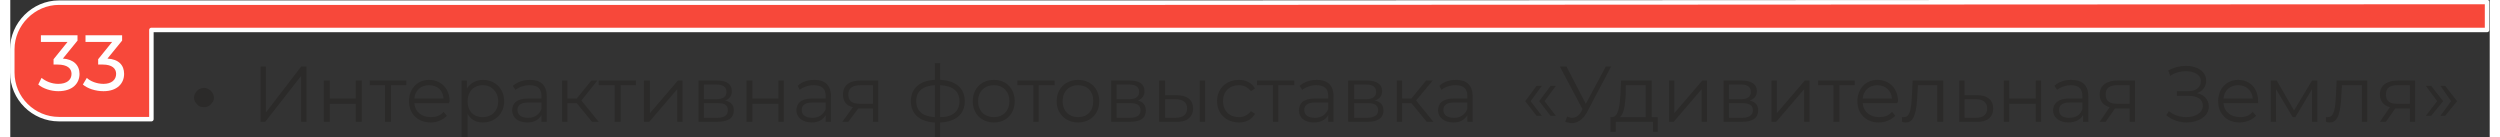 <?xml version="1.0" encoding="UTF-8"?> <svg xmlns="http://www.w3.org/2000/svg" xmlns:xlink="http://www.w3.org/1999/xlink" xml:space="preserve" width="784px" height="43px" version="1.1" style="shape-rendering:geometricPrecision; text-rendering:geometricPrecision; image-rendering:optimizeQuality; fill-rule:evenodd; clip-rule:evenodd" viewBox="0 0 3725 206"><rect x="0" y="0" width="3725" height="206" fill="#333333" stroke="none"/> <defs> <style type="text/css"> .str0 {stroke:#FEFEFE;stroke-width:6.732;stroke-linejoin:round} .fil0 {fill:#F7483A} .fil2 {fill:#FEFEFE;fill-rule:nonzero} .fil1 {fill:#2B2A29;fill-rule:nonzero} </style> </defs> <g id="Слой_x0020_1">  <g id="_1915121243280"> <path class="fil0 str0" d="M3721 45l-2632 0 -877 0 0 134 -139 0c-38,0 -70,-31 -70,-70l0 -35c0,-38 32,-70 70,-70l139 0 1498 0 18 0 1993 -1c0,31 0,11 0,42z"></path> <path class="fil1" d="M276 147c0,-4 2,-8 5,-11 2,-2 6,-4 10,-4 4,0 7,2 10,4 3,3 5,7 5,11 0,4 -2,7 -5,10 -3,3 -6,4 -10,4 -4,0 -8,-1 -10,-4 -3,-3 -5,-6 -5,-10zm100 36l7 0 54 -69 0 69 8 0 0 -83 -8 0 -53 69 0 -69 -8 0 0 83zm95 0l9 0 0 -27 39 0 0 27 9 0 0 -62 -9 0 0 27 -39 0 0 -27 -9 0 0 62zm124 -62l-55 0 0 7 23 0 0 55 9 0 0 -55 23 0 0 -7zm65 31c0,-19 -13,-32 -31,-32 -17,0 -30,13 -30,32 0,19 13,32 33,32 9,0 18,-4 24,-10l-5 -6c-5,6 -12,8 -19,8 -14,0 -24,-8 -25,-21l52 0c0,-1 1,-2 1,-3zm-31 -24c13,0 21,8 22,20l-44 0c1,-12 10,-20 22,-20zm81 -8c-10,0 -19,5 -24,13l0 -12 -8 0 0 85 9 0 0 -35c5,9 13,13 23,13 18,0 32,-13 32,-32 0,-19 -14,-32 -32,-32zm0 56c-14,0 -23,-9 -23,-24 0,-14 9,-24 23,-24 13,0 23,10 23,24 0,15 -10,24 -23,24zm71 -56c-10,0 -19,3 -26,9l4 6c5,-4 13,-7 21,-7 12,0 18,5 18,16l0 4 -20 0c-18,0 -24,8 -24,18 0,10 8,18 23,18 10,0 17,-4 21,-11l0 10 8 0 0 -38c0,-17 -9,-25 -25,-25zm-3 57c-10,0 -16,-4 -16,-12 0,-6 4,-11 16,-11l20 0 0 10c-4,9 -11,13 -20,13zm96 6l10 0 -26 -32 24 -30 -9 0 -22 27 -14 0 0 -27 -8 0 0 62 8 0 0 -28 14 0 23 28zm66 -62l-56 0 0 7 24 0 0 55 9 0 0 -55 23 0 0 -7zm12 62l8 0 42 -49 0 49 8 0 0 -62 -7 0 -42 49 0 -49 -9 0 0 62zm122 -32c6,-2 10,-7 10,-14 0,-11 -8,-16 -22,-16l-28 0 0 62 28 0c17,0 25,-6 25,-17 0,-8 -4,-13 -13,-15zm-32 -24l19 0c10,0 15,4 15,11 0,7 -5,11 -15,11l-19 0 0 -22zm20 50l-20 0 0 -22 21 0c11,0 15,3 15,11 0,7 -5,11 -16,11zm44 6l9 0 0 -27 39 0 0 27 8 0 0 -62 -8 0 0 27 -39 0 0 -27 -9 0 0 62zm102 -63c-10,0 -19,3 -25,9l3 6c5,-4 13,-7 21,-7 12,0 18,5 18,16l0 4 -20 0c-18,0 -24,8 -24,18 0,10 9,18 23,18 10,0 17,-4 21,-11l0 10 8 0 0 -38c0,-17 -9,-25 -25,-25zm-3 57c-10,0 -16,-4 -16,-12 0,-6 4,-11 16,-11l20 0 0 10c-4,9 -11,13 -20,13zm72 -56c-16,0 -26,7 -26,21 0,10 5,17 15,19l-16 22 9 0 15 -20 2 0 20 0 0 20 8 0 0 -62 -27 0zm-18 21c0,-10 7,-14 19,-14l18 0 0 28 -19 0c-12,0 -18,-4 -18,-14zm175 10c0,-19 -13,-31 -37,-32l0 -25 -8 0 0 25c-23,1 -36,13 -36,32 0,19 13,31 36,32l0 22 8 0 0 -22c24,-1 37,-13 37,-32zm-73 0c0,-15 10,-23 28,-24l0 48c-18,-1 -28,-9 -28,-24zm36 24l0 -48c19,1 29,9 29,24 0,15 -10,24 -29,24zm81 8c18,0 31,-13 31,-32 0,-19 -13,-32 -31,-32 -19,0 -32,13 -32,32 0,19 13,32 32,32zm0 -8c-14,0 -24,-9 -24,-24 0,-15 10,-24 24,-24 13,0 23,9 23,24 0,15 -10,24 -23,24zm91 -55l-56 0 0 7 24 0 0 55 8 0 0 -55 24 0 0 -7zm35 63c19,0 32,-13 32,-32 0,-19 -13,-32 -32,-32 -18,0 -32,13 -32,32 0,19 14,32 32,32zm0 -8c-13,0 -23,-9 -23,-24 0,-15 10,-24 23,-24 14,0 23,9 23,24 0,15 -9,24 -23,24zm90 -25c6,-2 10,-7 10,-14 0,-11 -8,-16 -22,-16l-28 0 0 62 28 0c17,0 24,-6 24,-17 0,-8 -4,-13 -12,-15zm-32 -24l19 0c10,0 15,4 15,11 0,7 -5,11 -15,11l-19 0 0 -22zm20 50l-20 0 0 -22 21 0c10,0 15,3 15,11 0,7 -5,11 -16,11zm70 -34l-17 0 0 -22 -9 0 0 62 25 0c16,1 26,-7 26,-20 0,-13 -9,-20 -25,-20zm35 40l8 0 0 -62 -8 0 0 62zm-37 -6l-15 0 0 -28 15 0c12,0 18,5 18,14 0,9 -6,14 -18,14zm96 7c10,0 19,-4 24,-13l-6 -4c-5,6 -11,9 -18,9 -14,0 -24,-9 -24,-24 0,-15 10,-24 24,-24 7,0 13,3 18,9l6 -4c-5,-9 -14,-13 -24,-13 -19,0 -33,13 -33,32 0,19 14,32 33,32zm83 -63l-56 0 0 7 24 0 0 55 8 0 0 -55 24 0 0 -7zm34 -1c-10,0 -19,3 -26,9l4 6c5,-4 13,-7 21,-7 12,0 18,5 18,16l0 4 -20 0c-18,0 -24,8 -24,18 0,10 8,18 22,18 11,0 18,-4 22,-11l0 10 8 0 0 -38c0,-17 -9,-25 -25,-25zm-3 57c-10,0 -16,-4 -16,-12 0,-6 4,-11 16,-11l20 0 0 10c-4,9 -11,13 -20,13zm90 -26c7,-2 11,-7 11,-14 0,-11 -9,-16 -23,-16l-28 0 0 62 29 0c16,0 24,-6 24,-17 0,-8 -4,-13 -13,-15zm-31 -24l18 0c10,0 15,4 15,11 0,7 -5,11 -15,11l-18 0 0 -22zm19 50l-19 0 0 -22 20 0c11,0 16,3 16,11 0,7 -6,11 -17,11zm90 6l10 0 -26 -32 25 -30 -10 0 -22 27 -14 0 0 -27 -8 0 0 62 8 0 0 -28 14 0 23 28zm44 -63c-10,0 -19,3 -25,9l3 6c5,-4 13,-7 21,-7 12,0 18,5 18,16l0 4 -20 0c-18,0 -24,8 -24,18 0,10 9,18 23,18 10,0 17,-4 21,-11l0 10 8 0 0 -38c0,-17 -9,-25 -25,-25zm-3 57c-10,0 -16,-4 -16,-12 0,-6 4,-11 16,-11l20 0 0 10c-4,9 -11,13 -20,13zm124 -3l8 0 -17 -22 17 -23 -8 0 -17 23 17 22zm21 0l8 0 -17 -22 17 -23 -8 0 -17 23 17 22zm83 -74l-30 56 -29 -56 -10 0 34 64 -2 4c-4,7 -9,9 -14,9 -2,0 -5,-1 -7,-2l-3 8c4,1 7,2 10,2 8,0 16,-5 22,-15l37 -70 -8 0zm69 76l0 -55 -46 0 -1 21c-1,17 -3,33 -12,34l-3 0 0 22 8 0 0 -15 56 0 0 15 7 0 0 -22 -9 0zm-39 -34l0 -14 30 0 0 48 -39 0c7,-5 8,-20 9,-34zm65 41l7 0 42 -49 0 49 8 0 0 -62 -7 0 -42 49 0 -49 -8 0 0 62zm121 -32c7,-2 11,-7 11,-14 0,-11 -9,-16 -23,-16l-27 0 0 62 28 0c16,0 24,-6 24,-17 0,-8 -4,-13 -13,-15zm-31 -24l19 0c9,0 14,4 14,11 0,7 -5,11 -14,11l-19 0 0 -22zm20 50l-20 0 0 -22 20 0c11,0 16,3 16,11 0,7 -6,11 -16,11zm44 6l7 0 42 -49 0 49 8 0 0 -62 -7 0 -42 49 0 -49 -8 0 0 62zm125 -62l-55 0 0 7 23 0 0 55 9 0 0 -55 23 0 0 -7zm65 31c0,-19 -13,-32 -31,-32 -17,0 -30,13 -30,32 0,19 13,32 32,32 10,0 19,-4 25,-10l-5 -6c-5,6 -12,8 -19,8 -14,0 -24,-8 -25,-21l52 0c0,-1 1,-2 1,-3zm-31 -24c12,0 21,8 22,20l-44 0c1,-12 10,-20 22,-20zm53 -7l-1 22c-1,17 -2,33 -12,33 -1,0 -2,0 -3,0l0 7c2,1 4,1 6,1 13,0 16,-18 17,-40l1 -16 29 0 0 55 9 0 0 -62 -46 0zm97 22l-19 0 0 -22 -8 0 0 62 25 0c17,1 26,-7 26,-20 0,-13 -9,-20 -24,-20zm-2 34l-17 0 0 -28 17 0c11,0 17,5 17,14 0,9 -6,14 -17,14zm42 6l8 0 0 -27 40 0 0 27 8 0 0 -62 -8 0 0 27 -40 0 0 -27 -8 0 0 62zm101 -63c-9,0 -19,3 -25,9l4 6c5,-4 13,-7 21,-7 11,0 17,5 17,16l0 4 -20 0c-17,0 -24,8 -24,18 0,10 9,18 23,18 10,0 18,-4 22,-11l0 10 8 0 0 -38c0,-17 -9,-25 -26,-25zm-3 57c-10,0 -15,-4 -15,-12 0,-6 4,-11 16,-11l19 0 0 10c-3,9 -10,13 -20,13zm73 -56c-16,0 -27,7 -27,21 0,10 6,17 15,19l-15 22 9 0 14 -20 3 0 19 0 0 20 8 0 0 -62 -26 0zm-18 21c0,-10 6,-14 18,-14l18 0 0 28 -18 0c-12,0 -18,-4 -18,-14zm137 -2c9,-3 14,-10 14,-19 0,-14 -14,-22 -30,-22 -9,0 -18,2 -27,7l3 8c7,-5 16,-7 23,-7 13,0 23,5 23,15 0,9 -7,15 -19,15l-17 0 0 7 17 0c14,0 22,5 22,15 0,11 -12,17 -25,17 -9,0 -19,-3 -26,-9l-4 6c9,8 21,11 31,11 17,0 33,-9 33,-24 0,-10 -7,-18 -18,-20zm92 12c0,-19 -12,-32 -30,-32 -17,0 -30,13 -30,32 0,19 13,32 32,32 10,0 19,-4 25,-10l-5 -6c-5,6 -12,8 -19,8 -14,0 -24,-8 -25,-21l52 0c0,-1 0,-2 0,-3zm-30 -24c12,0 21,8 22,20l-44 0c1,-12 10,-20 22,-20zm111 -7l-27 45 -26 -45 -9 0 0 62 8 0 0 -49 25 42 4 0 25 -42 0 49 8 0 0 -62 -8 0zm37 0l-1 22c-1,17 -2,33 -12,33 -1,0 -2,0 -3,0l0 7c2,1 4,1 6,1 13,0 16,-18 17,-40l1 -16 30 0 0 55 8 0 0 -62 -46 0zm92 0c-16,0 -27,7 -27,21 0,10 6,17 15,19l-15 22 9 0 14 -20 3 0 19 0 0 20 8 0 0 -62 -26 0zm-18 21c0,-10 6,-14 18,-14l18 0 0 28 -19 0c-11,0 -17,-4 -17,-14zm68 32l18 -22 -18 -23 -8 0 17 23 -17 22 8 0zm21 0l18 -22 -18 -23 -7 0 16 23 -16 22 7 0z"></path> <path class="fil2" d="M79 88l22 -27 0 -8 -55 0 0 10 40 0 -21 26 0 8 6 0c15,0 21,6 21,14 0,9 -7,15 -20,15 -10,0 -19,-4 -25,-9l-5 10c7,6 19,10 30,10 22,0 32,-12 32,-26 0,-13 -9,-22 -25,-23zm67 0l22 -27 0 -8 -55 0 0 10 40 0 -21 26 0 8 7 0c14,0 20,6 20,14 0,9 -7,15 -19,15 -10,0 -20,-4 -25,-9l-6 10c7,6 19,10 31,10 21,0 31,-12 31,-26 0,-13 -8,-22 -25,-23z"></path> </g> </g> </svg> 
